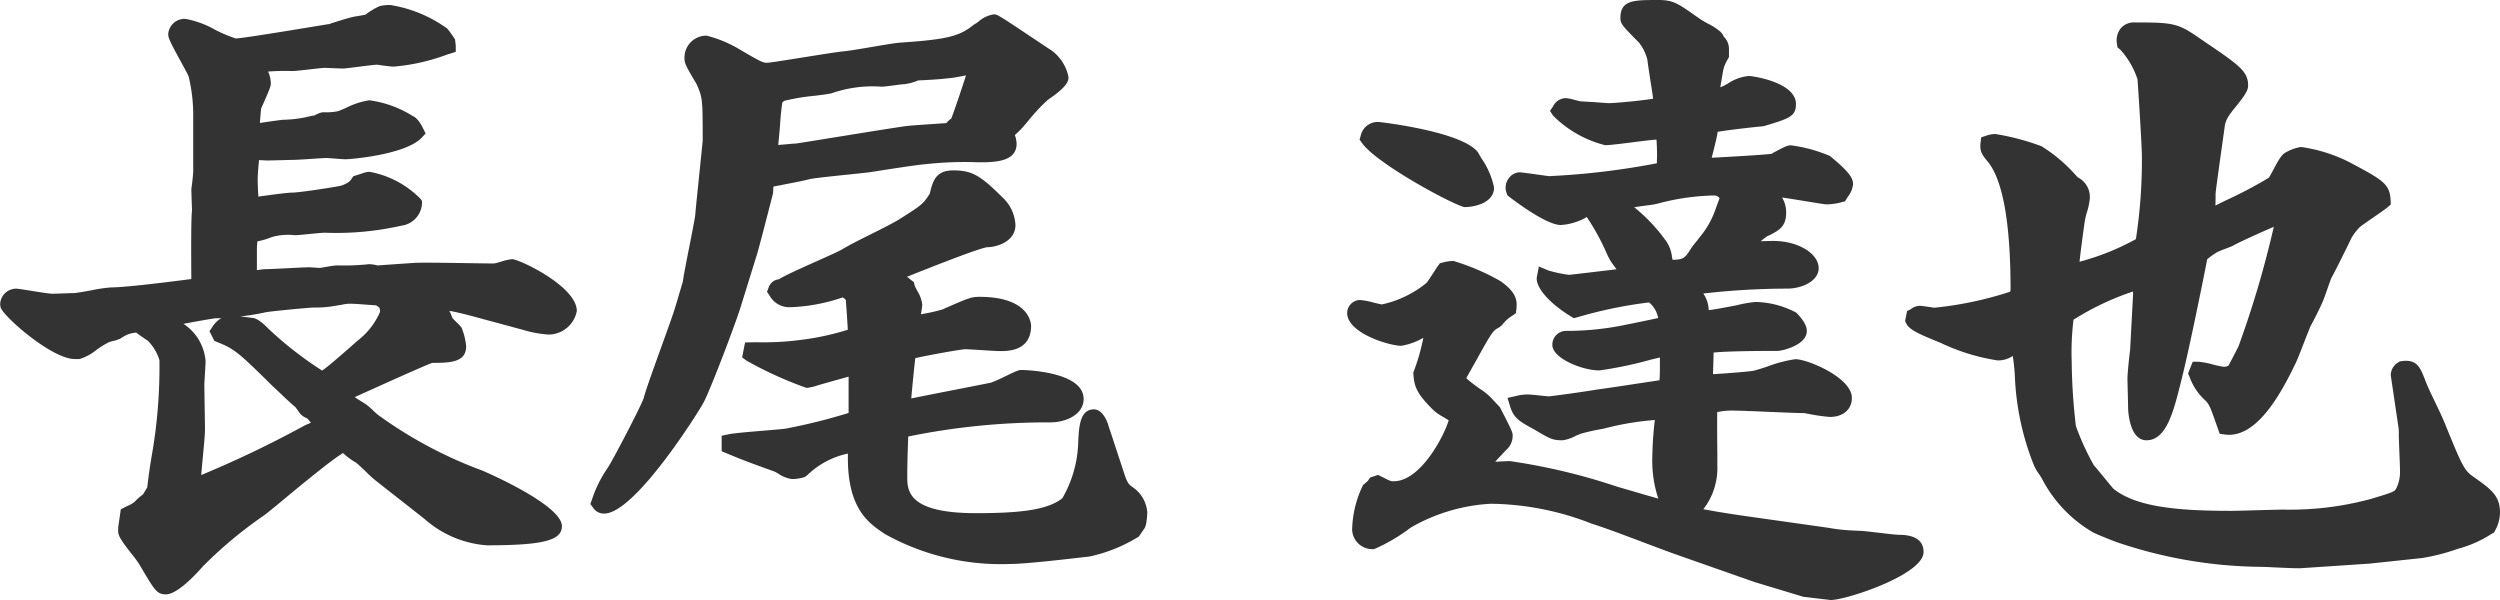 <svg id="グループ_27048" data-name="グループ 27048" xmlns="http://www.w3.org/2000/svg" width="125" height="30" viewBox="0 0 125 30">
  <path id="パス_914714" data-name="パス 914714" d="M25.618,13.006a2.3,2.3,0,0,0-.533.116c-.164.046-.335.1-.4.1-.178,0-.573-.006-1.05-.013-1.042-.016-2.47-.04-2.916-.017l-.806.055c-.377.026-.772.053-1.019.072-.03,0-.08-.014-.129-.025a1.71,1.71,0,0,0-.312-.037,11.968,11.968,0,0,1-1.616.061,4.186,4.186,0,0,0-.467.064c-.162.028-.334.06-.4.062l-.163-.011c-.139-.01-.308-.021-.348-.021-.153,0-.589.021-1.044.045-.48.024-.984.05-1.176.05-.013,0-.116.01-.251.028l-.143.019V12.484c0-.082.01-.21.024-.368a3.727,3.727,0,0,0,.687-.2l.1-.034a2.984,2.984,0,0,1,1.087-.073c.092,0,.386-.027.7-.058s.673-.067.8-.067a14.7,14.7,0,0,0,3.834-.354A1.178,1.178,0,0,0,21.1,10.219V10.1l-.065-.1a4.779,4.779,0,0,0-2.543-1.359,1.1,1.1,0,0,0-.394.081l-.435.139-.084.126c-.063.1-.134.2-.5.337-.222.065-2.111.354-2.46.354-.207,0-.827.078-1.7.2-.019-.316-.034-.587-.034-.843,0-.288.033-.625.062-.928l0-.051c.071,0,.19.005.39.017.091,0,.361-.007.64-.014s.594-.017.705-.017.471-.022.827-.046.719-.048.852-.048l.262.02c.241.019.552.043.653.043.284,0,3.011-.234,3.805-1.075l.2-.214-.132-.265c-.215-.434-.4-.558-.5-.6a5.43,5.43,0,0,0-2.184-.795,3.91,3.91,0,0,0-1.193.394c-.177.073-.324.137-.359.148a2.762,2.762,0,0,1-.73.055.777.777,0,0,0-.313.089c-.071.029-.154.064-.126.068l-.19.031a6.051,6.051,0,0,1-1.372.189c-.1,0-.744.093-1.188.16.018-.24.044-.562.064-.725l.082-.186c.361-.817.4-.93.4-1.061a1.545,1.545,0,0,0-.083-.478L13.4,3.627A10.717,10.717,0,0,1,14.613,3.6c.133,0,.5-.04.862-.082.324-.037.646-.076.765-.076.056,0,.22.008.393.014.208.008.428.018.514.018s.366-.035.7-.078.881-.111,1-.112c.034,0,.118.014.218.029.222.03.509.067.615.067a10.064,10.064,0,0,0,2.695-.611l.413-.13v-.31l-.037-.312L22.674,1.9c-.237-.341-.309-.444-.4-.485A6.616,6.616,0,0,0,19.523.3a2.086,2.086,0,0,0-.542.054,3.6,3.6,0,0,0-.706.425c-.092.022-.324.066-.562.1-.267.06-.371.091-1.108.321l-.137.05c-.068.008-.4.063-.872.14-1.053.174-3.518.58-3.815.581a7.5,7.5,0,0,1-1-.421A4.716,4.716,0,0,0,9.267.991a.82.82,0,0,0-.856.768c0,.184.095.39.635,1.376.148.273.354.648.383.725a8.243,8.243,0,0,1,.232,1.862V8.616c0,.1-.058.675-.081.779l-.012.1c0,.08.008.322.015.563s.016.461.019.488c-.05.423-.045,1.921-.037,3.29V14c-2.645.345-3.648.419-4.019.419a7.6,7.6,0,0,0-.968.143c-.331.06-.784.141-.907.141-.077,0-.285.008-.5.015s-.464.016-.56.016c-.145,0-.835-.11-1.2-.17-.3-.048-.538-.082-.577-.082a.8.8,0,0,0-.826.8l.021.134C.179,15.888,2.6,18,3.733,18l.246,0a2.561,2.561,0,0,0,.872-.478,4.214,4.214,0,0,1,.607-.369c.04-.014.126-.036.21-.059a1.573,1.573,0,0,0,.4-.142,1.376,1.376,0,0,1,.743-.273c.181.137.438.315.582.407a2.37,2.37,0,0,1,.579.969,25.776,25.776,0,0,1-.4,4.869c-.091.54-.151,1-.211,1.5l-.215.348a2.659,2.659,0,0,0-.425.378,1.77,1.77,0,0,1-.357.2l-.324.162-.131.908,0,.241c.031.242.236.526.7,1.116a5.577,5.577,0,0,1,.361.494l.1.171c.662,1.122.781,1.324,1.228,1.324.636,0,1.728-1.262,1.837-1.39a21.334,21.334,0,0,1,3.053-2.55c.127-.085.431-.336,1-.808.833-.689,2.3-1.908,2.958-2.317l.1.081a2.973,2.973,0,0,0,.543.391c.082.051.366.324.536.486a5.263,5.263,0,0,0,.5.451l2.4,1.884a5.284,5.284,0,0,0,3.107,1.32c2.814,0,3.764-.242,3.764-.957,0-1.082-3.94-2.764-3.982-2.781a21.518,21.518,0,0,1-5.178-2.759,2.754,2.754,0,0,1-.274-.24,3.327,3.327,0,0,0-.395-.335c-.2-.126-.4-.246-.536-.339l.119-.05c2.884-1.307,3.59-1.6,3.758-1.661.885,0,1.7-.019,1.7-.831a3.259,3.259,0,0,0-.142-.69l-.084-.235a1.851,1.851,0,0,0-.231-.252c-.073-.072-.21-.207-.226-.227a3.409,3.409,0,0,0-.155-.368c.31.057.648.135,1.123.261l2.57.694a5.642,5.642,0,0,0,1.258.232,1.445,1.445,0,0,0,1.42-1.177c0-1.235-2.879-2.592-3.234-2.592m-10.236,8.25-.193.094A53.586,53.586,0,0,1,10.061,23.8c.021-.251.049-.558.076-.844.058-.609.112-1.183.112-1.408,0-.178-.008-.688-.016-1.186-.008-.468-.015-.926-.015-1.079,0-.08.018-.353.033-.611s.029-.491.029-.553a2.457,2.457,0,0,0-1.106-1.879c.574-.109,1.21-.224,1.593-.278.1,0,.195,0,.3-.007a1.32,1.32,0,0,0-.457.452l-.136.2.245.487.148.06c.848.341,1.026.483,2.747,2.183l.4.375c.262.25.519.494.764.7l.154.215a.763.763,0,0,0,.363.309c.029.016.06.032.085.047.074.085.124.147.167.2l-.158.07M17.978,17c-.085.068-.257.22-.47.408-.342.3-1.1.967-1.4,1.169a17.957,17.957,0,0,1-2.673-2.082c-.28-.281-.583-.555-.859-.555H12.57c-.093-.019-.33-.046-.559-.068a11.714,11.714,0,0,0,1.256-.208c.224-.05,2.219-.24,2.441-.241a5.187,5.187,0,0,0,1.05-.084l.314-.05a1.976,1.976,0,0,1,.386-.055c.22,0,.4.013.76.04l.594.042c.042.033.091.067.148.106a.492.492,0,0,1,.046.208A3.541,3.541,0,0,1,17.978,17" transform="translate(0 -0.048)" fill="#333"/>
  <path id="パス_914715" data-name="パス 914715" d="M63.252,25.762c-.127-.091-.212-.166-.346-.541l-.813-2.47,0,0c-.074-.275-.314-.853-.738-.853-.713,0-.753.905-.786,1.633l-.008.182a5.91,5.91,0,0,1-.784,2.625c-.764.623-2.284.75-4.33.75-3.426,0-3.426-1.147-3.426-1.833,0-.609.023-1.353.048-2a34.8,34.8,0,0,1,7.1-.706c.81,0,1.67-.409,1.67-1.17,0-1.411-3.077-1.45-3.108-1.45-.143,0-.263.052-.817.319a7.177,7.177,0,0,1-.709.316c-.154.033-.7.138-1.357.268-.906.177-1.971.385-2.628.52.054-.629.145-1.512.2-2.015.675-.154,2.286-.441,2.5-.446.117,0,.455.022.8.044.393.025.8.05.947.05.382,0,1.544,0,1.544-1.263,0-.06-.029-1.45-2.576-1.45-.415,0-.584.074-1.688.556l-.18.08a9.725,9.725,0,0,1-1.066.235,4.157,4.157,0,0,0,.07-.483,1.714,1.714,0,0,0-.254-.693c-.057-.113-.112-.218-.129-.265l-.031-.158-.128-.1c-.048-.035-.13-.1-.22-.177.969-.386,3.493-1.393,4-1.476.464,0,1.42-.271,1.42-1.108a2,2,0,0,0-.623-1.359c-1.144-1.143-1.561-1.374-2.485-1.374-.829,0-1.017.458-1.175,1.164-.335.523-.426.581-1.388,1.194l-.122.079c-.377.226-.91.494-1.427.751s-1.076.538-1.472.776c-.16.091-.679.324-1.181.548-.926.414-1.63.733-1.966.936a.583.583,0,0,0-.49.381l-.093.24.134.2a1.131,1.131,0,0,0,1.053.571,9.021,9.021,0,0,0,2.6-.49.855.855,0,0,1,.153.123c.029.373.079,1.071.1,1.495a13.217,13.217,0,0,1-2.352.507,14.429,14.429,0,0,1-2.25.117l-.534.01-.148.746.21.158a19.134,19.134,0,0,0,3,1.366.739.739,0,0,0,.219-.031l.153-.029c.149-.056,1.228-.357,1.742-.5v1.815a28.69,28.69,0,0,1-3.146.784c-.165.025-.6.06-1.076.1-.884.074-1.532.13-1.793.186l-.332.07v.776l.258.107c.747.311.913.377,2.387.91.034.015.1.05.166.089a1.626,1.626,0,0,0,.7.283,2.03,2.03,0,0,0,.656-.106l.134-.107a4.155,4.155,0,0,1,2.01-1.06v.229c0,2.56,1.06,3.266,1.849,3.792a11.912,11.912,0,0,0,6.229,1.5c.708,0,2.351-.182,4.018-.377A7.739,7.739,0,0,0,63.6,28.257l.3-.438.054-.145a4.391,4.391,0,0,0,.069-.6,1.672,1.672,0,0,0-.77-1.31" transform="translate(-6.657 -1.43)" fill="#333"/>
  <path id="パス_914716" data-name="パス 914716" d="M43.256,12.961c.08-.2.823-3.113.831-3.14l.012-.1a1.97,1.97,0,0,1,.013-.255l.581-.112c.527-.1,1.026-.2,1.232-.259.261-.056,1.264-.16,2-.235.432-.046.806-.084.982-.107l.233-.036c.6-.095,2.186-.343,2.6-.371a17.483,17.483,0,0,1,2.609-.092c.765,0,1.92,0,1.92-.926a1.367,1.367,0,0,0-.088-.435l.08-.075a4.275,4.275,0,0,0,.343-.347l.219-.256a9.251,9.251,0,0,1,1.01-1.086c1.031-.692,1.031-.982,1.031-1.138A2.167,2.167,0,0,0,58,2.65c-.11-.068-.468-.307-.885-.587C55.309.857,55.3.857,55.123.857a1.552,1.552,0,0,0-.784.381c-.066.046-.122.088-.153.1l-.076.049c-.7.572-1.354.729-3.677.884-.209.016-.731.1-1.337.205s-1.306.22-1.55.237c-.276.029-1.045.151-1.825.276-.745.119-1.766.283-1.914.288-.221,0-.292-.025-1.387-.668a6.167,6.167,0,0,0-1.647-.687,1.094,1.094,0,0,0-1.107,1.178c0,.2.109.41.457,1,.067.113.126.209.145.248.305.671.305.795.306,2.823-.005.073-.067.67-.138,1.365-.193,1.879-.237,2.328-.234,2.353-.029.225-.162.9-.29,1.549-.148.749-.288,1.459-.33,1.78-.044.138-.1.345-.169.566-.076.265-.159.551-.23.766-.081.286-.385,1.126-.679,1.939-.383,1.061-.779,2.159-.881,2.556-.1.333-1.5,3.027-1.8,3.49a6.027,6.027,0,0,0-.789,1.591l-.078.214.137.183a.639.639,0,0,0,.554.295c1.539,0,4.732-5.1,4.963-5.54.358-.656,1.655-4.1,1.846-4.741Zm1.13-5.947c.028-.283.052-.546.056-.644.027-.428.073-.861.117-1.113l.088-.074a10.273,10.273,0,0,1,1.533-.256c.369-.045.683-.085.835-.123a6.232,6.232,0,0,1,2.51-.33c.082,0,.323-.029.573-.062.227-.03.464-.063.553-.063a2.58,2.58,0,0,0,.7-.19c.327-.009,1.231-.066,1.365-.094a5.831,5.831,0,0,0,.788-.112l.235-.044c-.209.654-.567,1.719-.735,2.157a1.013,1.013,0,0,0-.245.227l-.428.03c-.822.056-1.523.1-1.769.146-.682.1-1.812.282-2.895.458-1,.161-1.958.318-2.424.388-.065,0-.217.013-.4.03-.125.012-.323.03-.492.042.011-.117.023-.247.037-.371" transform="translate(-5.439 -0.139)" fill="#333"/>
  <path id="パス_914717" data-name="パス 914717" d="M107.269,26.734c-.133,0-.52-.046-.906-.092-.515-.059-.841-.1-.972-.1h0l-.32-.015a8.911,8.911,0,0,1-1.271-.138l-3.535-.5c-1.142-.158-1.986-.29-2.714-.429a3.347,3.347,0,0,0,.7-2.173l0-.565c-.006-.586-.015-1.584-.006-2.116a3.507,3.507,0,0,1,.935-.073c.244,0,.953.03,1.673.061.756.032,1.523.064,1.73.059l.168.03a9.618,9.618,0,0,0,1.12.164c.673,0,1.107-.374,1.107-.956,0-1-2.194-1.931-2.827-1.931a6.513,6.513,0,0,0-1.4.368c-.3.1-.573.183-.706.211-.18.041-1.5.143-2.01.17,0-.1.007-.27.012-.441.008-.245.017-.5.015-.639.329-.037,1.15-.083,3.21-.083.207,0,1.451-.285,1.451-.988,0-.1,0-.4-.529-.928a4.508,4.508,0,0,0-2.048-.532,6.538,6.538,0,0,0-.939.167l-.439.084c-.49.089-.718.132-.949.157a1.547,1.547,0,0,0-.27-.831,37.823,37.823,0,0,1,4.193-.244c.758,0,1.575-.39,1.575-1.019,0-.741-1.036-1.365-2.264-1.365-.108,0-.355.006-.631.014a3.625,3.625,0,0,1,.325-.253l.158-.069c.439-.235.786-.421.786-1.095a1.393,1.393,0,0,0-.205-.768c.425.06.961.148,1.343.211.641.105.8.13.882.13a2.939,2.939,0,0,0,.759-.108l.164-.04.156-.251a1.15,1.15,0,0,0,.246-.62c0-.283-.18-.6-1.158-1.4a7.413,7.413,0,0,0-1.95-.533c-.163,0-.324.074-.8.331a.869.869,0,0,0-.153.091c-.233.047-2.223.161-3.006.2.013-.051.028-.106.042-.164.148-.582.231-.926.257-1.131.516-.094,2.03-.263,2.217-.272L100.6,6.3c1.246-.375,1.581-.477,1.581-1.1,0-1.075-2.129-1.4-2.358-1.4a2.234,2.234,0,0,0-1.044.377l-.094.052a1.662,1.662,0,0,1-.287.135c.029-.173.07-.4.1-.587l.049-.283a1.924,1.924,0,0,1,.23-.541l.055-.1v-.4a.855.855,0,0,0-.261-.623.7.7,0,0,0-.237-.3,2.754,2.754,0,0,0-.55-.347,4.514,4.514,0,0,1-.48-.29C96.263.154,96.045,0,95.294,0c-1.218,0-1.889,0-1.889.893,0,.3.088.388.936,1.246a2.285,2.285,0,0,1,.413.852c.015.148.062.461.17,1.161.048.315.1.617.112.784-.634.105-1.9.221-2.212.221-.073,0-.263-.015-.453-.03-.2-.016-.411-.031-.5-.033l-.452-.027c-.043-.008-.176-.04-.309-.072a2.007,2.007,0,0,0-.442-.09.732.732,0,0,0-.63.409l-.154.234.154.234a5.609,5.609,0,0,0,2.6,1.477c.226,0,.739-.063,1.495-.159.381-.049.843-.107,1.075-.119a10.2,10.2,0,0,1,.018,1.183,37.644,37.644,0,0,1-5.361.642c-.082,0-.392-.048-.7-.091-.37-.051-.739-.1-.807-.1a.7.7,0,0,0-.552.321.776.776,0,0,0-.091.72l.041.11.092.073c.018.014,1.8,1.411,2.573,1.411a2.941,2.941,0,0,0,1.262-.374l.038-.026a11.538,11.538,0,0,1,.966,1.745,3.579,3.579,0,0,0,.275.531c.108.145.188.252.247.337-.65.08-2.263.271-2.378.279a6.52,6.52,0,0,1-1.027-.218l-.475-.2-.1.51c-.1.5.6,1.316,1.694,1.984l.149.091.169-.043a21.988,21.988,0,0,1,3.595-.745,1.3,1.3,0,0,1,.455.781c-.59.127-1.823.383-2.127.433a14.5,14.5,0,0,1-2.494.21.688.688,0,0,0-.668.705c0,.655,1.471,1.271,2.358,1.271a19.471,19.471,0,0,0,2.539-.532c.194-.046.362-.087.48-.116,0,.046,0,.093,0,.132,0,.459,0,.837-.022,1.008l-.824.124c-.833.126-1.954.3-2.32.342-.3.061-2.2.329-2.387.338-.069,0-.253-.022-.446-.042-.249-.026-.511-.052-.617-.052a2.234,2.234,0,0,0-.56.073l-.443.1.134.437c.179.584.487.752,1.221,1.152l.111.066c.67.392.79.463,1.289.463a1.852,1.852,0,0,0,.644-.218c.094-.04.175-.074.26-.107a9.579,9.579,0,0,1,1.13-.251A14.183,14.183,0,0,1,95.125,21,18,18,0,0,0,95,22.816a6.012,6.012,0,0,0,.3,2.114c-.428-.119-.89-.255-1.426-.413l-.63-.182a30.5,30.5,0,0,0-5.364-1.28c-.11,0-.393.015-.685.03l-.049,0c.13-.147.284-.31.538-.579a.936.936,0,0,0,.333-.731c0-.138-.023-.223-.539-1.221l-.1-.195-.459-.489a3.035,3.035,0,0,0-.522-.417,8.25,8.25,0,0,1-.7-.541c.106-.2.3-.536.39-.7.084-.148.149-.263.16-.286.754-1.359.795-1.4,1.1-1.558l.143-.118a1.8,1.8,0,0,1,.535-.48l.156-.113.021-.191c.048-.426.022-.825-.778-1.4a11.257,11.257,0,0,0-2.358-1.015,1.944,1.944,0,0,0-.539.075l-.146.036-.09.121c-.034.046-.107.158-.194.291-.106.165-.329.507-.391.574a5.291,5.291,0,0,1-2.223,1.072c-.078-.007-.246-.05-.42-.091A3.623,3.623,0,0,0,80.381,15a.658.658,0,0,0-.639.642c0,1.029,2.143,1.649,2.7,1.649a3.222,3.222,0,0,0,1.108-.4,10.075,10.075,0,0,1-.465,1.643l-.037.092.007.1c.042.593.158.965,1.029,1.808a2.758,2.758,0,0,0,.48.326l.256.156c-.261.846-1.424,3.046-2.752,3.046-.148,0-.151,0-.626-.239l-.155-.078-.4.134-.08.121c-.032.047-.036.055-.2.192l-.077.064-.039.093a5.293,5.293,0,0,0-.5,2.148,1.011,1.011,0,0,0,1.107.956,8.864,8.864,0,0,0,1.828-1.077,9,9,0,0,1,3.988-1.188,14.154,14.154,0,0,1,5.033.987c.715.228,1.677.591,2.607.943.588.222,1.149.434,1.6.595l3.957,1.389,2.446.739.714.084.651.076c.766,0,4.64-1.264,4.64-2.4,0-.862-.974-.862-1.294-.862M97.145,12.147a2.7,2.7,0,0,0-.2.264c-.3.47-.37.575-.93.579l-.03-.13a1.728,1.728,0,0,0-.272-.773,8.548,8.548,0,0,0-1.618-1.726c.221-.036.465-.067.61-.086.2-.026.376-.05.538-.087a11.594,11.594,0,0,1,2.8-.413.354.354,0,0,1,.318.13c-.031.1-.091.256-.131.365l-.054.146a4.4,4.4,0,0,1-.824,1.463,2.909,2.909,0,0,1-.21.267" transform="translate(-12.384 0)" fill="#333"/>
  <path id="パス_914718" data-name="パス 914718" d="M85.864,11.481c.4,0,1.45-.176,1.45-.982a4.05,4.05,0,0,0-.647-1.481c-.054-.1-.1-.17-.154-.27-.772-1.043-4.863-1.514-4.9-1.514a.865.865,0,0,0-.965.674l-.058.2.118.166c.759,1.077,4.781,3.211,5.157,3.211" transform="translate(-12.611 -1.127)" fill="#333"/>
  <path id="パス_914719" data-name="パス 914719" d="M141.087,23.992c-.388-.293-.548-.664-1.267-2.425-.132-.348-.342-.787-.546-1.214s-.4-.825-.53-1.18c-.241-.605-.4-1-1.158-.9l-.095.014-.08.054a.754.754,0,0,0-.369.632l.392,2.65a2.3,2.3,0,0,1,.01.31c0,.121.014.478.028.856.017.407.034.837.034,1a1.826,1.826,0,0,1-.174.819c-.09.182-.1.2-1.175.522l-.155.047a15.526,15.526,0,0,1-4.329.52c-.185,0-.72.015-1.264.03s-1.125.032-1.331.032c-2.714,0-4.759-.192-5.895-1.1-.07-.071-.253-.3-.447-.535s-.418-.511-.537-.642a12.583,12.583,0,0,1-.9-1.965,29.719,29.719,0,0,1-.209-3.2,13.532,13.532,0,0,1,.09-2.114,13.578,13.578,0,0,1,2.975-1.41l.006.1-.152,2.85c-.034.207-.131,1.139-.131,1.391,0,.089.006.365.014.659.008.331.018.687.018.82,0,.016.025,1.618.919,1.618.985,0,1.342-1.409,1.687-2.771.377-1.453,1.012-4.559,1.351-6.285l.028-.02a4.33,4.33,0,0,1,.481-.339c.182-.08.363-.148.506-.2l.262-.107c.255-.157,1.341-.645,2.05-.951a50.051,50.051,0,0,1-1.751,5.941c-.039.1-.226.451-.371.728l-.137.265a.425.425,0,0,1-.251.064,5.049,5.049,0,0,1-.537-.115,3.952,3.952,0,0,0-.722-.137h-.284l-.232.587.071.163a2.908,2.908,0,0,0,.819,1.211c.184.208.229.324.606,1.4l.086.243.254.035c1.56.212,2.773-1.957,3.558-3.6.065-.131.228-.547.39-.964.151-.386.3-.772.345-.866.1-.165.517-1,.578-1.16.051-.1.154-.389.255-.679.086-.246.171-.494.207-.566.261-.478.5-.976.744-1.464l.254-.524a2.683,2.683,0,0,1,.4-.529c.078-.078.5-.366.749-.538.289-.2.562-.389.665-.478l.157-.135-.011-.208c-.044-.832-.39-1.016-2.093-1.922a7.722,7.722,0,0,0-2.389-.744,2.246,2.246,0,0,0-.75.265c-.206.1-.345.335-.636.879a4.359,4.359,0,0,1-.221.394,22.107,22.107,0,0,1-2.148,1.132c-.185.091-.363.178-.525.259.01-.143.01-.3.01-.581.006-.168.2-1.533.314-2.348.07-.5.131-.928.153-1.1a1.384,1.384,0,0,1,.24-.52l.135-.189c.616-.742.785-1.013.785-1.257,0-.726-.433-1.019-2.3-2.283-1.2-.837-1.354-.878-3.374-.878a.867.867,0,0,0-.68.275.982.982,0,0,0-.205.792l.027.181.137.11a4.061,4.061,0,0,1,.865,1.488c.034.455.219,3.332.219,3.872a26.042,26.042,0,0,1-.3,4.117,12.589,12.589,0,0,1-2.819,1.131c.072-.656.21-1.669.267-2.05a4,4,0,0,1,.1-.416,3.332,3.332,0,0,0,.148-.7,1.1,1.1,0,0,0-.615-1.062,7.729,7.729,0,0,0-1.805-1.55,12.029,12.029,0,0,0-2.314-.611,1.53,1.53,0,0,0-.444.084l-.252.084-.033.265c-.054.438.077.617.4,1,.731.955,1.1,3.092,1.1,6.352a.963.963,0,0,1-.018.1,17.807,17.807,0,0,1-3.78.8c-.06,0-.189-.024-.317-.043-.182-.027-.365-.051-.437-.051a.747.747,0,0,0-.439.171l-.183.093-.1.5.064.129c.142.284.556.489,1.491.87.145.059.264.107.33.14a10.136,10.136,0,0,0,2.742.828,1.31,1.31,0,0,0,.756-.222,9.357,9.357,0,0,1,.108,1.046,13.333,13.333,0,0,0,.917,4.332,2.077,2.077,0,0,0,.3.541c.056.089.111.169.129.206a6.645,6.645,0,0,0,2.579,2.706c.209.105,1.176.495,1.362.543a22.941,22.941,0,0,0,7.048,1.17c.1,0,.327.011.6.024.533.025.962.045,1.231.045.1,0,.172,0,.226-.008l3.329-.222,2.646-.281a10.184,10.184,0,0,0,1.763-.454A5.876,5.876,0,0,0,142.1,26.9l.114-.063.059-.117a1.855,1.855,0,0,0,.231-.881c0-.849-.448-1.165-1.418-1.848" transform="translate(-17.505 -0.217)" fill="#333"/>
</svg>
